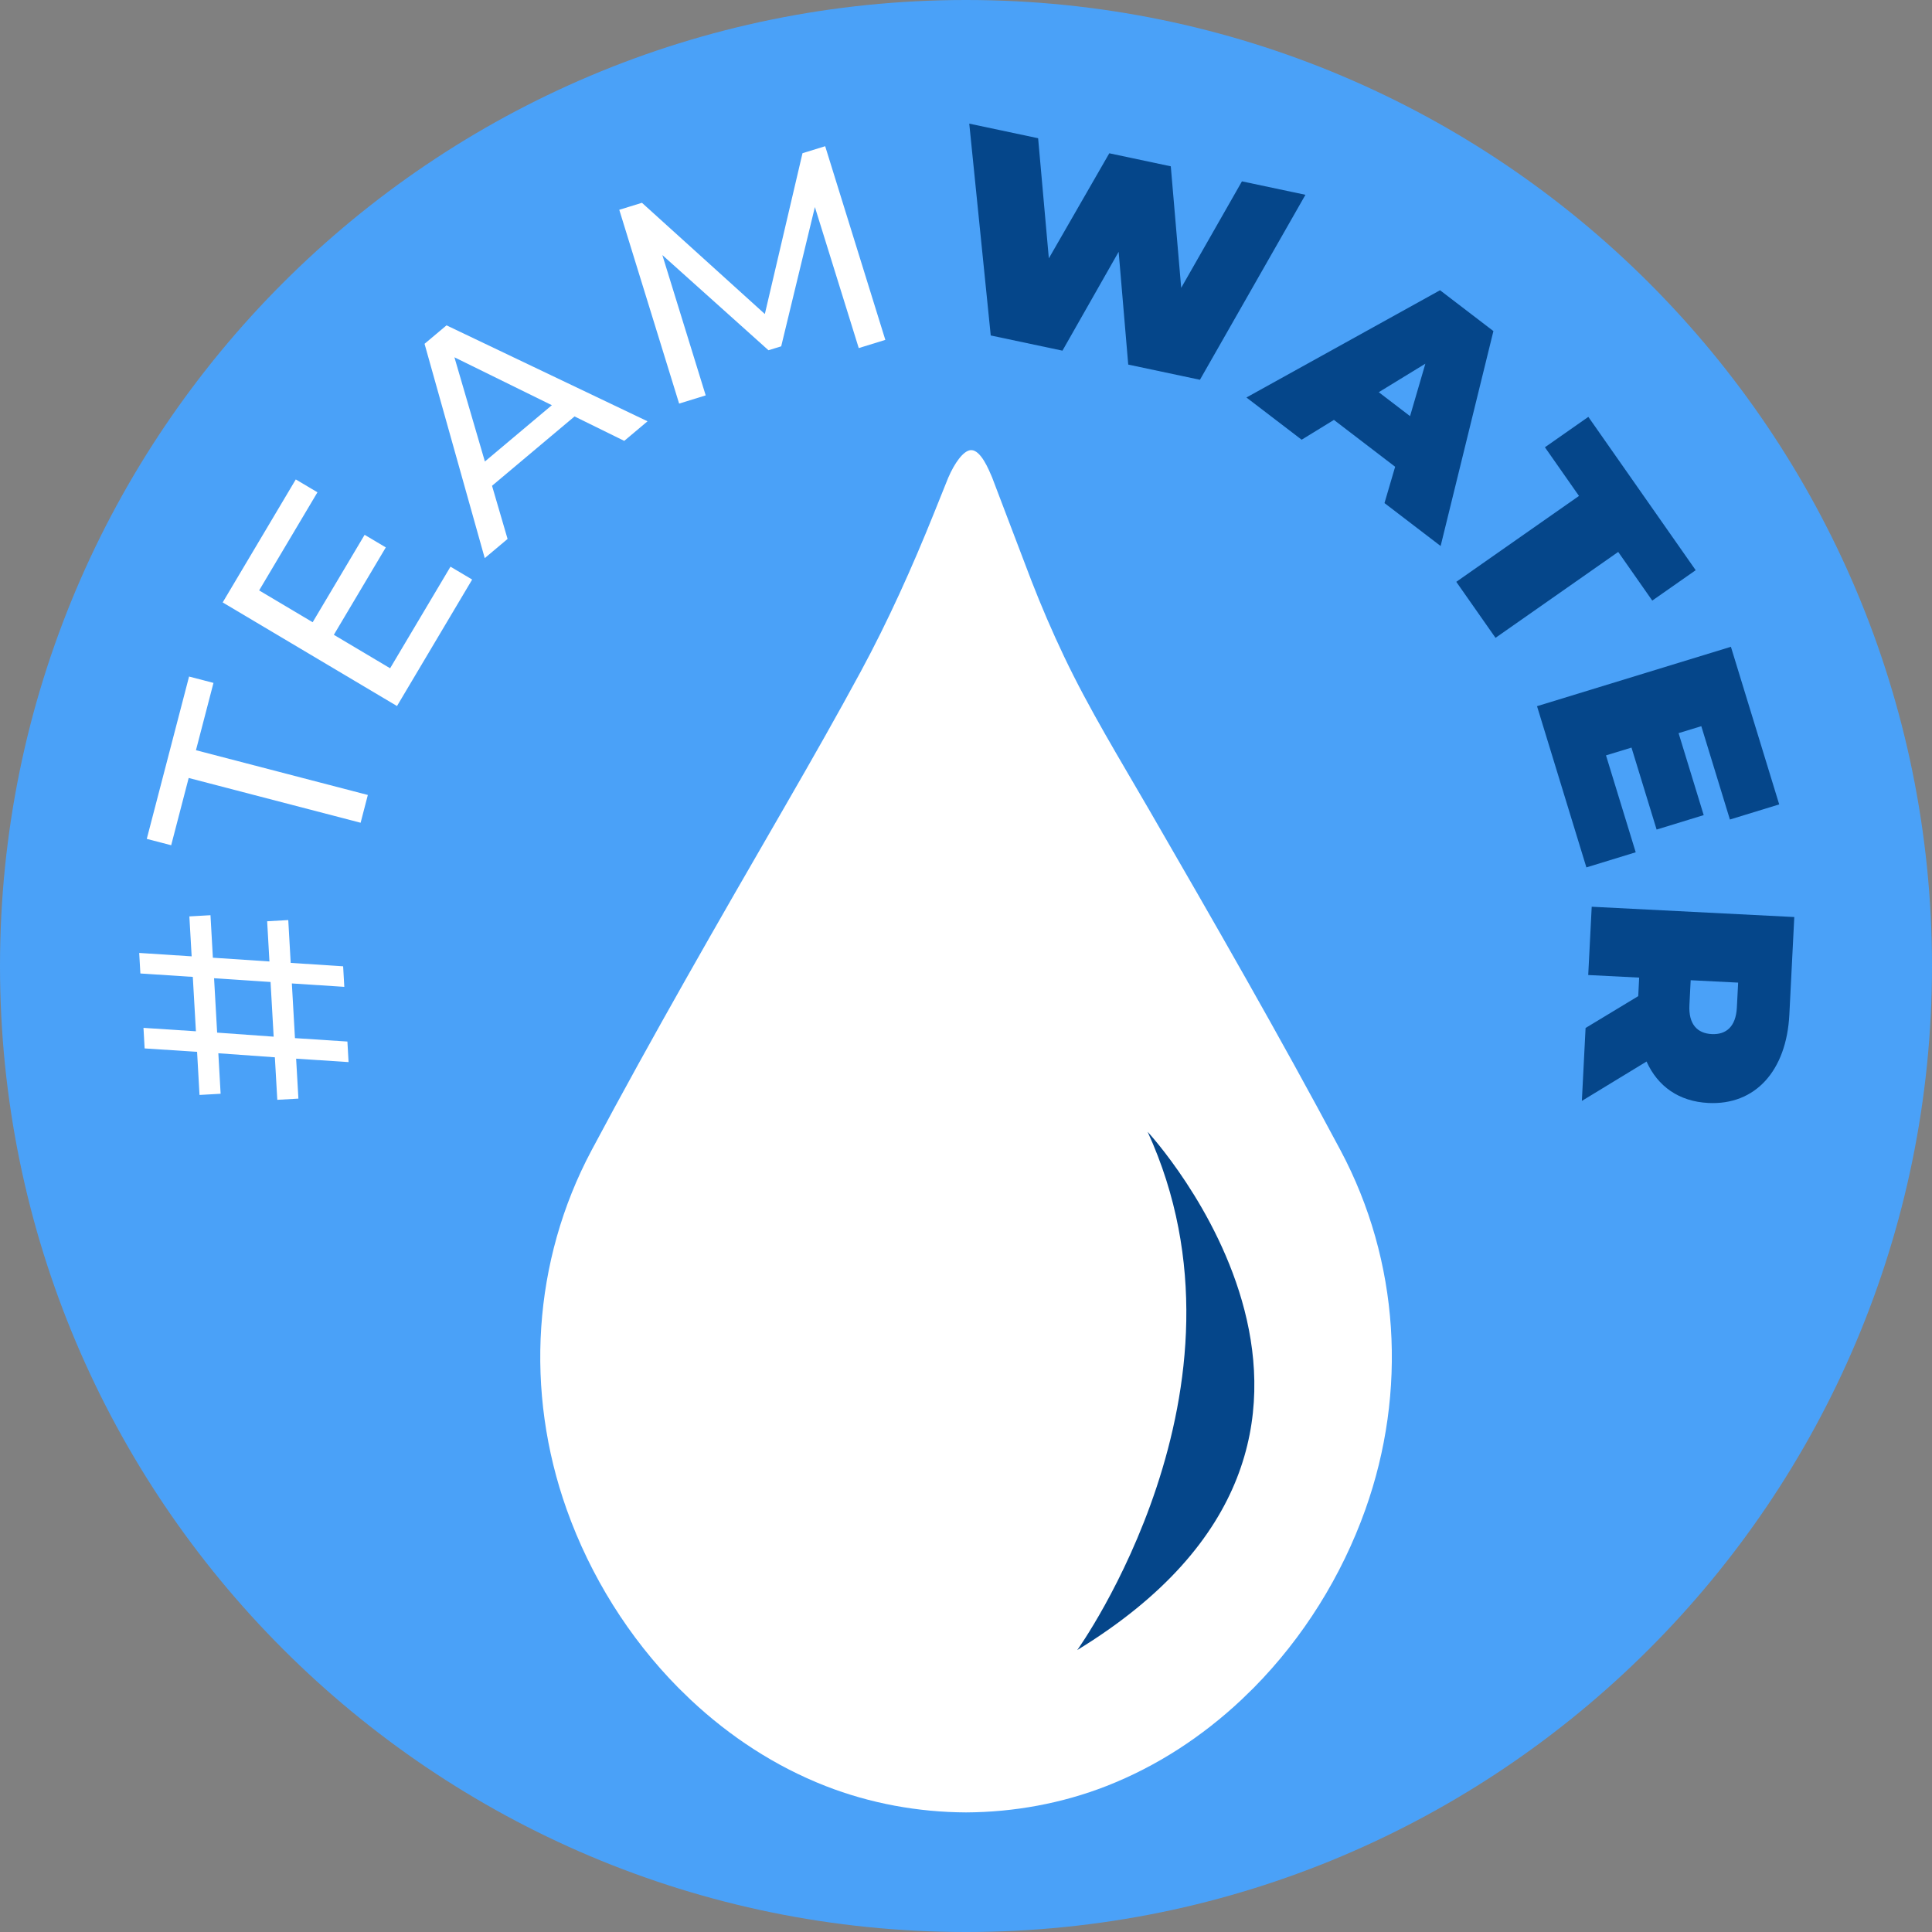 <svg width="204" height="204" viewBox="0 0 204 204" fill="none" xmlns="http://www.w3.org/2000/svg">
<rect x="0" y="0" width="204" height="204" fill="#808080" stroke="none"/>
<g clip-path="url(#clip0_3_1658)">
<path d="M102 204C158.333 204 204 158.333 204 102C204 45.667 158.333 0 102 0C45.667 0 0 45.667 0 102C0 158.333 45.667 204 102 204Z" fill="#4AA1F8"/>
<path d="M22.482 101.127L28.45 101.522L28.209 97.277L30.438 97.15L30.695 101.672L36.232 102.032L36.355 104.201L30.817 103.842L31.145 109.616L36.683 109.976L36.805 112.146L31.268 111.786L31.509 116.003L29.28 116.13L29.023 111.64L23.055 111.213L23.296 115.49L21.067 115.616L20.81 111.063L15.272 110.703L15.15 108.533L20.687 108.893L20.359 103.15L14.822 102.79L14.699 100.621L20.237 100.98L19.995 96.763L22.225 96.637L22.478 101.127H22.482ZM22.604 103.292L22.928 109.035L28.896 109.462L28.568 103.688L22.6 103.292H22.604Z" fill="white"/>
<path d="M19.924 82.143L18.075 89.249L15.498 88.578L19.964 71.436L22.541 72.108L20.691 79.214L38.84 83.941L38.078 86.874L19.928 82.147L19.924 82.143Z" fill="white"/>
<path d="M47.567 59.836L49.855 61.195L41.919 74.55L23.513 63.61L31.232 50.623L33.52 51.982L27.362 62.342L33.014 65.701L38.5 56.472L40.737 57.8L35.251 67.029L41.192 70.562L47.567 59.836Z" fill="white"/>
<path d="M60.666 43.971L51.954 51.294L53.595 56.907L51.184 58.934L44.828 36.303L47.148 34.354L68.373 44.484L65.914 46.552L60.666 43.971ZM58.27 42.785L47.982 37.726L51.199 48.729L58.27 42.785Z" fill="white"/>
<path d="M90.676 36.758L86.044 21.861L82.487 36.568L81.143 36.983L69.938 26.932L74.515 41.749L71.709 42.615L65.389 22.153L67.784 21.414L80.76 33.157L84.736 16.177L87.131 15.438L93.482 35.888L90.676 36.754V36.758Z" fill="white"/>
<path d="M137.84 20.572L126.702 40.101L119.13 38.496L118.118 26.588L112.185 37.026L104.612 35.422L102.344 13.055L109.616 14.596L110.747 27.28L117.13 16.185L123.624 17.561L124.722 30.394L131.137 19.149L137.84 20.568V20.572Z" fill="#05468A"/>
<path d="M147.31 49.283L140.848 44.338L137.441 46.429L131.611 41.971L152.053 30.647L157.689 34.959L152.116 57.654L146.188 53.12L147.314 49.283H147.31ZM148.887 43.943L150.504 38.402L145.583 41.413L148.887 43.939V43.943Z" fill="#05468A"/>
<path d="M166.725 52.366L163.128 47.227L167.713 44.018L179.048 60.207L174.463 63.416L170.867 58.278L157.911 67.349L153.769 61.436L166.725 52.366Z" fill="#05468A"/>
<path d="M172.713 89.993L167.507 91.589L162.294 74.566L182.767 68.294L187.866 84.937L182.661 86.534L179.641 76.677L177.242 77.412L179.894 86.068L174.922 87.593L172.27 78.938L169.578 79.76L172.716 89.996L172.713 89.993Z" fill="#05468A"/>
<path d="M172.982 105.182L173.08 103.225L167.701 102.953L168.069 95.743L189.459 96.83L188.938 107.126C188.637 113.087 185.325 116.715 180.377 116.462C177.29 116.304 175.045 114.723 173.859 112.087L167.029 116.244L167.421 108.545L172.982 105.182ZM183.396 106.383L183.531 103.755L178.519 103.502L178.385 106.13C178.286 108.114 179.183 109.11 180.74 109.189C182.297 109.268 183.293 108.367 183.396 106.383Z" fill="#05468A"/>
<path d="M100.146 50.385C99.632 51.662 99.119 52.935 98.609 54.211C96.316 59.911 93.791 65.539 90.87 70.942C88.368 75.562 85.775 80.127 83.147 84.68C82.985 84.961 82.827 85.238 82.665 85.518C75.784 97.419 68.918 109.344 62.456 121.474C56.227 133.169 55.405 146.951 59.84 159.397C62.341 166.416 66.397 172.926 71.638 178.226L72.926 179.479C77.052 183.353 81.847 186.503 87.171 188.586C91.886 190.427 96.941 191.348 102.004 191.372C107.067 191.348 112.122 190.427 116.837 188.586C122.161 186.503 126.952 183.357 131.082 179.479L132.37 178.226C137.611 172.926 141.666 166.416 144.168 159.397C148.607 146.951 147.785 133.169 141.552 121.474C135.09 109.344 128.224 97.419 121.343 85.518C118.248 80.167 115.011 74.898 112.351 69.31C111.102 66.685 109.952 64.013 108.901 61.302C108.399 60.006 105.122 51.358 104.755 50.405C104.407 49.591 103.573 47.528 102.549 47.528C101.719 47.528 100.747 48.994 100.15 50.389L100.146 50.385Z" fill="white"/>
<path d="M113.75 174.226C150.931 151.512 121.177 119.505 121.177 119.505C133.603 146.611 113.75 174.226 113.75 174.226Z" fill="#05468A"/>
</g>
<defs>
<clipPath id="clip0_3_1658">
<rect width="204" height="204" fill="white"/>
</clipPath>
</defs>
</svg>